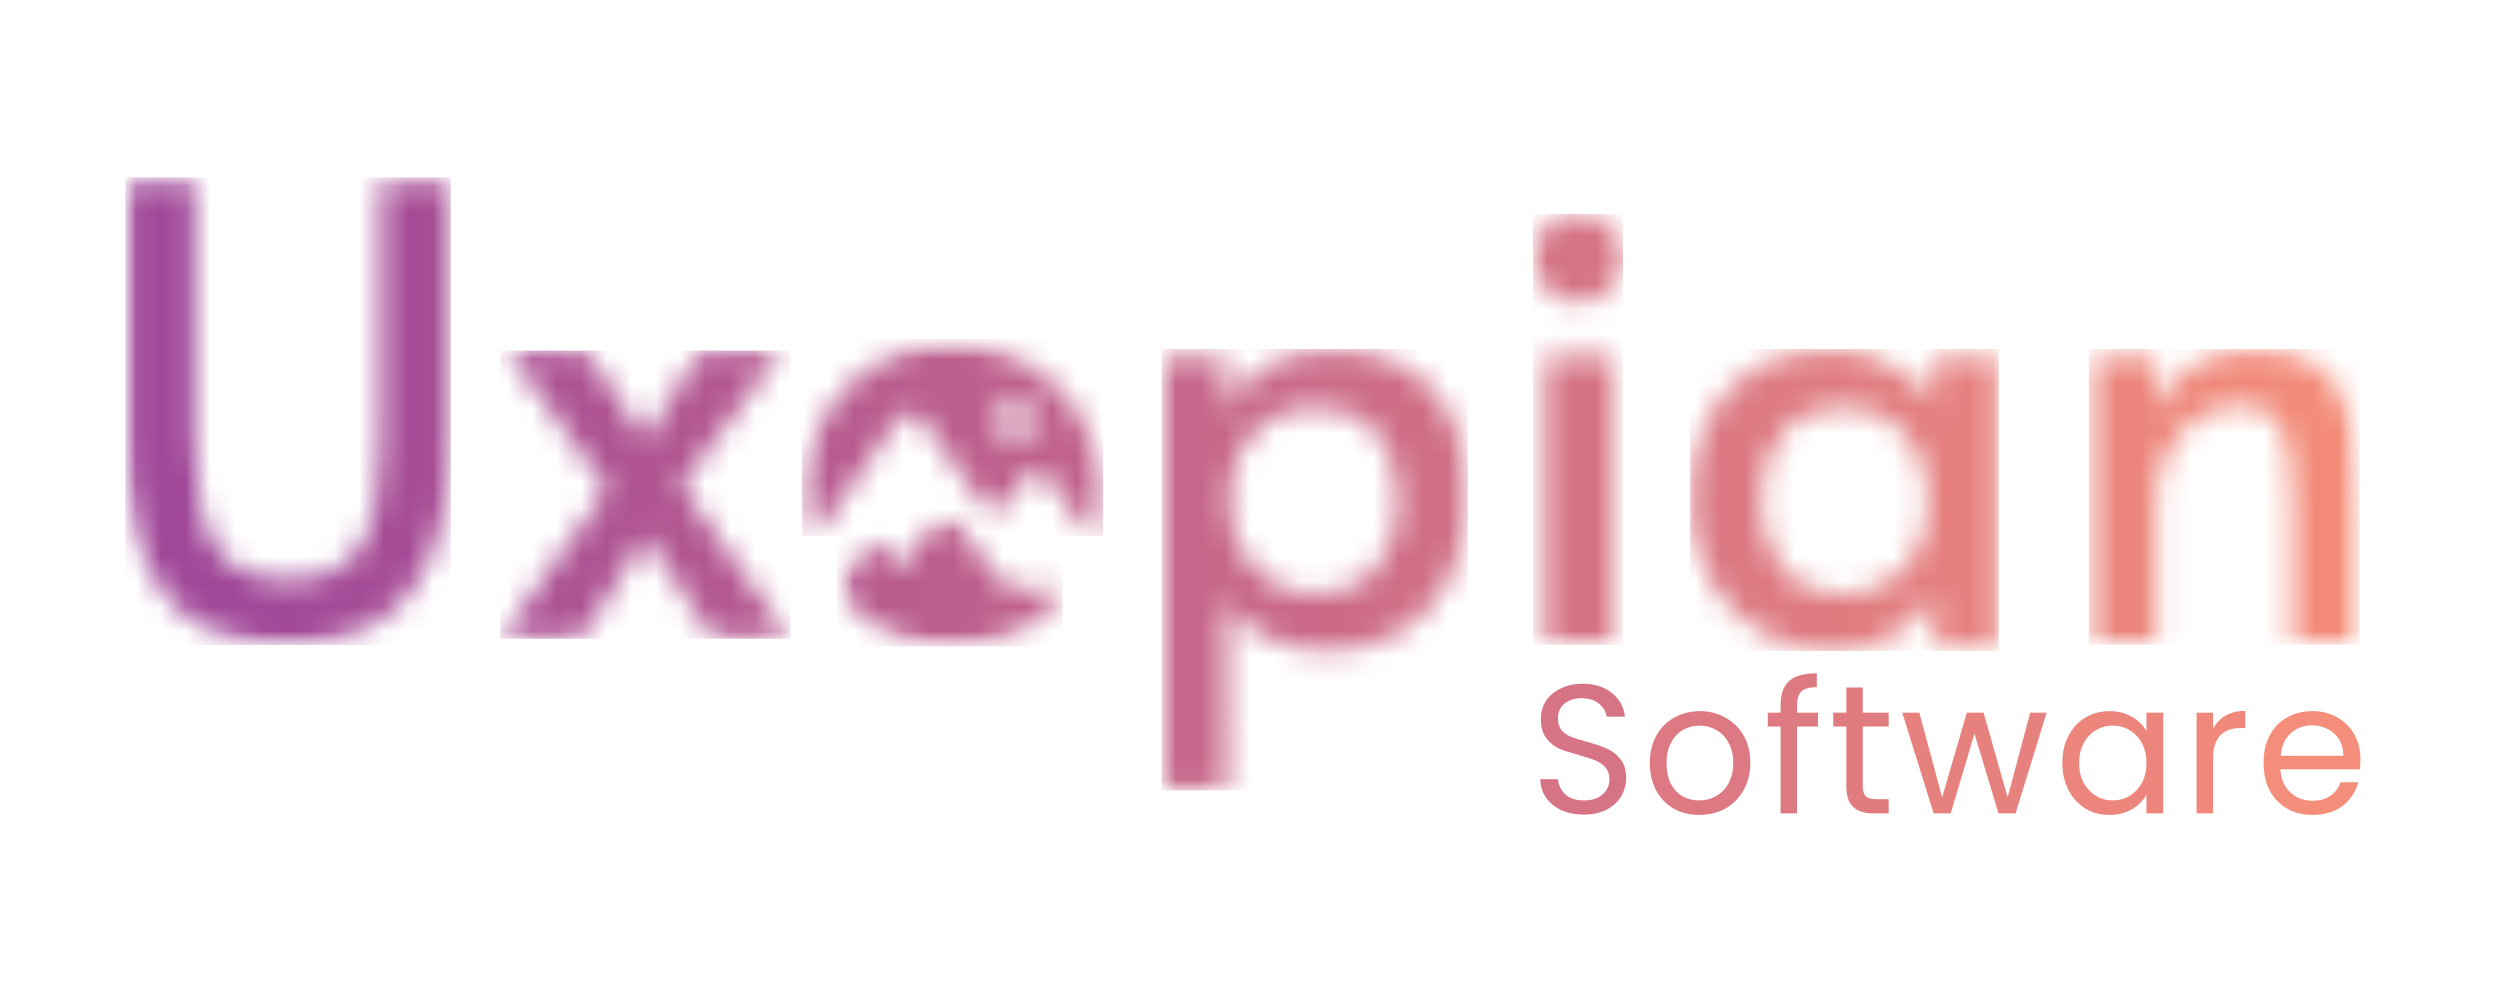 <svg width="101" height="40" viewBox="0 0 101 40" fill="none" xmlns="http://www.w3.org/2000/svg">
<path d="M63.998 32.909C63.654 32.909 63.349 32.853 63.088 32.735C62.823 32.611 62.614 32.443 62.46 32.225C62.313 32.011 62.233 31.762 62.227 31.479H62.94C62.965 31.721 63.063 31.923 63.236 32.088C63.408 32.256 63.66 32.337 63.998 32.337C64.309 32.337 64.555 32.259 64.737 32.101C64.924 31.945 65.02 31.737 65.02 31.479C65.02 31.28 64.964 31.124 64.86 31.006C64.752 30.882 64.617 30.788 64.454 30.72C64.288 30.655 64.072 30.583 63.802 30.509C63.463 30.418 63.193 30.331 62.989 30.247C62.793 30.157 62.62 30.017 62.473 29.825C62.325 29.635 62.251 29.377 62.251 29.053C62.251 28.773 62.319 28.525 62.46 28.307C62.608 28.093 62.808 27.928 63.063 27.81C63.325 27.685 63.62 27.623 63.949 27.623C64.423 27.623 64.814 27.747 65.118 27.996C65.429 28.239 65.604 28.556 65.647 28.954H64.909C64.885 28.755 64.78 28.581 64.601 28.431C64.42 28.282 64.183 28.208 63.888 28.208C63.608 28.208 63.377 28.282 63.199 28.431C63.026 28.575 62.94 28.773 62.94 29.029C62.94 29.221 62.989 29.377 63.088 29.501C63.193 29.619 63.325 29.709 63.482 29.775C63.636 29.834 63.854 29.899 64.134 29.974C64.469 30.067 64.74 30.16 64.946 30.26C65.149 30.353 65.327 30.493 65.475 30.683C65.623 30.866 65.697 31.124 65.697 31.454C65.697 31.703 65.629 31.939 65.5 32.163C65.367 32.387 65.171 32.57 64.909 32.71C64.654 32.844 64.349 32.909 63.998 32.909Z" fill="#D67384"/>
<path d="M68.646 32.922C68.267 32.922 67.926 32.841 67.624 32.673C67.32 32.499 67.083 32.257 66.911 31.939C66.739 31.616 66.652 31.243 66.652 30.82C66.652 30.407 66.739 30.043 66.911 29.726C67.089 29.402 67.332 29.16 67.637 28.992C67.948 28.817 68.295 28.73 68.683 28.73C69.058 28.73 69.399 28.817 69.704 28.992C70.015 29.16 70.261 29.399 70.442 29.713C70.621 30.03 70.713 30.397 70.713 30.82C70.713 31.243 70.618 31.616 70.43 31.939C70.249 32.257 70.002 32.499 69.692 32.673C69.378 32.841 69.03 32.922 68.646 32.922ZM68.646 32.337C68.892 32.337 69.116 32.282 69.323 32.163C69.535 32.048 69.704 31.877 69.827 31.653C69.956 31.423 70.024 31.143 70.024 30.82C70.024 30.497 69.956 30.223 69.827 29.999C69.704 29.769 69.538 29.598 69.335 29.489C69.129 29.374 68.907 29.315 68.67 29.315C68.424 29.315 68.197 29.374 67.994 29.489C67.797 29.598 67.637 29.769 67.514 29.999C67.391 30.223 67.329 30.497 67.329 30.82C67.329 31.153 67.385 31.436 67.501 31.666C67.624 31.89 67.784 32.061 67.981 32.176C68.184 32.285 68.406 32.337 68.646 32.337Z" fill="#DC7982"/>
<path d="M73.448 29.353H72.599V32.86H71.935V29.353H71.418V28.793H71.935V28.507C71.935 28.053 72.049 27.721 72.279 27.512C72.516 27.307 72.888 27.201 73.399 27.201V27.761C73.104 27.761 72.895 27.82 72.772 27.935C72.655 28.053 72.599 28.243 72.599 28.507V28.793H73.448V29.353Z" fill="#DE7A81"/>
<path d="M75.256 29.353V31.753C75.256 31.946 75.296 32.083 75.379 32.164C75.459 32.248 75.604 32.288 75.81 32.288H76.302V32.861H75.699C75.33 32.861 75.05 32.773 74.862 32.599C74.681 32.425 74.592 32.145 74.592 31.753V29.353H74.062V28.793H74.592V27.773H75.256V28.793H76.302V29.353H75.256Z" fill="#E07C80"/>
<path d="M82.684 28.793L81.429 32.86H80.74L79.768 29.639L78.808 32.86H78.119L76.852 28.793H77.541L78.463 32.213L79.46 28.793H80.137L81.109 32.213L82.02 28.793H82.684Z" fill="#E6817E"/>
<path d="M83.32 30.82C83.32 30.397 83.4 30.033 83.566 29.726C83.73 29.411 83.954 29.166 84.243 28.992C84.538 28.817 84.865 28.73 85.228 28.73C85.572 28.73 85.874 28.811 86.138 28.967C86.4 29.116 86.594 29.309 86.716 29.539V28.793H87.393V32.86H86.716V32.101C86.584 32.344 86.387 32.543 86.126 32.698C85.861 32.847 85.56 32.922 85.215 32.922C84.852 32.922 84.529 32.835 84.243 32.661C83.954 32.48 83.73 32.232 83.566 31.915C83.4 31.591 83.32 31.227 83.32 30.82ZM86.716 30.82C86.716 30.515 86.655 30.248 86.532 30.024C86.409 29.794 86.243 29.62 86.04 29.502C85.834 29.377 85.603 29.315 85.351 29.315C85.105 29.315 84.877 29.377 84.674 29.502C84.468 29.62 84.305 29.794 84.182 30.024C84.059 30.248 83.997 30.515 83.997 30.82C83.997 31.128 84.059 31.398 84.182 31.628C84.305 31.852 84.468 32.026 84.674 32.151C84.877 32.275 85.105 32.337 85.351 32.337C85.603 32.337 85.834 32.275 86.04 32.151C86.243 32.026 86.409 31.852 86.532 31.628C86.655 31.398 86.716 31.128 86.716 30.82Z" fill="#EC857B"/>
<path d="M89.407 29.453C89.52 29.223 89.683 29.042 89.899 28.918C90.12 28.787 90.391 28.719 90.711 28.719V29.415H90.526C89.779 29.415 89.407 29.826 89.407 30.647V32.861H88.742V28.793H89.407V29.453Z" fill="#F0897B"/>
<path d="M95.362 30.671C95.362 30.805 95.353 30.941 95.338 31.081H92.126C92.151 31.479 92.286 31.79 92.532 32.014C92.778 32.238 93.077 32.35 93.43 32.35C93.716 32.35 93.953 32.285 94.144 32.151C94.341 32.02 94.479 31.837 94.562 31.604H95.276C95.168 31.995 94.956 32.313 94.636 32.561C94.316 32.804 93.913 32.922 93.43 32.922C93.052 32.922 92.71 32.841 92.409 32.673C92.105 32.499 91.868 32.257 91.695 31.939C91.529 31.616 91.449 31.243 91.449 30.82C91.449 30.397 91.529 30.03 91.695 29.713C91.858 29.399 92.089 29.16 92.384 28.992C92.686 28.817 93.037 28.73 93.43 28.73C93.815 28.73 94.15 28.817 94.439 28.992C94.735 29.16 94.959 29.387 95.116 29.676C95.279 29.968 95.362 30.298 95.362 30.671ZM94.673 30.534C94.673 30.279 94.615 30.058 94.501 29.875C94.384 29.685 94.23 29.545 94.033 29.452C93.843 29.352 93.633 29.303 93.406 29.303C93.067 29.303 92.781 29.411 92.544 29.626C92.304 29.844 92.169 30.145 92.138 30.534H94.673Z" fill="#F48D7A"/>
<mask id="mask0_2753_35637" style="mask-type:luminance" maskUnits="userSpaceOnUse" x="84" y="13" width="12" height="14">
<path d="M84.266 13.531H95.454V26.268H84.266V13.531Z" fill="white"/>
</mask>
<g mask="url(#mask0_2753_35637)">
<mask id="mask1_2753_35637" style="mask-type:luminance" maskUnits="userSpaceOnUse" x="84" y="14" width="12" height="13">
<path d="M84.387 14.404H87.048L87.072 16.534C87.389 15.822 87.894 15.241 88.58 14.784C89.263 14.327 90.066 14.1 90.988 14.1C92.176 14.1 93.086 14.348 93.723 14.846C94.357 15.347 94.784 16.043 95.003 16.939C95.218 17.837 95.329 19.003 95.329 20.44V26.043H92.619V20.514C92.619 19.044 92.474 17.983 92.191 17.333C91.908 16.68 91.321 16.354 90.435 16.354C89.933 16.354 89.423 16.512 88.906 16.823C88.386 17.137 87.955 17.588 87.614 18.182C87.269 18.773 87.097 19.466 87.097 20.262V26.043H84.39V14.404H84.387Z" fill="white"/>
</mask>
<g mask="url(#mask1_2753_35637)">
<path d="M84.387 26.043V14.1H95.329V26.043H84.387Z" fill="url(#paint0_linear_2753_35637)"/>
</g>
</g>
<mask id="mask2_2753_35637" style="mask-type:luminance" maskUnits="userSpaceOnUse" x="67" y="13" width="15" height="15">
<path d="M67.727 13.531H81.115V27.064H67.727V13.531Z" fill="white"/>
</mask>
<g mask="url(#mask2_2753_35637)">
<mask id="mask3_2753_35637" style="mask-type:luminance" maskUnits="userSpaceOnUse" x="68" y="14" width="13" height="13">
<path d="M71.179 25.549C70.302 25.051 69.598 24.342 69.072 23.419C68.546 22.498 68.281 21.419 68.281 20.185C68.281 18.953 68.512 17.902 68.97 16.991C69.432 16.077 70.087 15.368 70.942 14.861C71.794 14.351 72.797 14.1 73.954 14.1C74.621 14.1 75.249 14.218 75.837 14.454C76.421 14.69 76.913 14.983 77.316 15.328C77.716 15.676 77.984 16.018 78.119 16.357L78.168 14.404H80.752V26.046H78.193L78.144 23.991C77.858 24.6 77.341 25.135 76.587 25.602C75.834 26.068 74.991 26.298 74.052 26.298C73.016 26.298 72.059 26.049 71.179 25.552V25.549ZM76.913 23.014C77.565 22.346 77.891 21.472 77.891 20.39V20.21C77.891 19.485 77.741 18.832 77.439 18.257C77.138 17.682 76.729 17.234 76.212 16.914C75.692 16.593 75.123 16.432 74.504 16.432C73.434 16.432 72.606 16.783 72.019 17.483C71.434 18.185 71.142 19.093 71.142 20.21C71.142 21.326 71.431 22.262 72.007 22.962C72.585 23.664 73.415 24.016 74.504 24.016C75.458 24.016 76.261 23.68 76.913 23.014Z" fill="white"/>
</mask>
<g mask="url(#mask3_2753_35637)">
<path d="M68.281 26.298V14.1H80.752V26.298H68.281Z" fill="url(#paint1_linear_2753_35637)"/>
</g>
</g>
<mask id="mask4_2753_35637" style="mask-type:luminance" maskUnits="userSpaceOnUse" x="61" y="7" width="6" height="20">
<path d="M61.426 7.961H66.151V26.269H61.426V7.961Z" fill="white"/>
</mask>
<g mask="url(#mask4_2753_35637)">
<mask id="mask5_2753_35637" style="mask-type:luminance" maskUnits="userSpaceOnUse" x="61" y="8" width="5" height="19">
<path d="M62.459 11.693C62.105 11.338 61.93 10.897 61.93 10.374C61.93 9.902 62.108 9.494 62.459 9.155C62.809 8.819 63.243 8.648 63.763 8.648C64.283 8.648 64.692 8.819 65.043 9.155C65.394 9.494 65.569 9.902 65.569 10.374C65.569 10.897 65.397 11.338 65.055 11.693C64.714 12.047 64.283 12.224 63.763 12.224C63.243 12.224 62.809 12.047 62.459 11.693ZM62.382 14.407H65.194V26.049H62.382V14.407Z" fill="white"/>
</mask>
<g mask="url(#mask5_2753_35637)">
<path d="M61.93 26.049V8.648H65.569V26.049H61.93Z" fill="url(#paint2_linear_2753_35637)"/>
</g>
</g>
<mask id="mask6_2753_35637" style="mask-type:luminance" maskUnits="userSpaceOnUse" x="46" y="13" width="14" height="19">
<path d="M46.465 13.531H59.853V31.933H46.465V13.531Z" fill="white"/>
</mask>
<g mask="url(#mask6_2753_35637)">
<mask id="mask7_2753_35637" style="mask-type:luminance" maskUnits="userSpaceOnUse" x="46" y="14" width="14" height="19">
<path d="M46.93 14.404H49.538V16.559C50.458 14.921 51.898 14.1 53.854 14.1C55.479 14.1 56.789 14.619 57.795 15.657C58.798 16.699 59.299 18.198 59.299 20.16C59.299 21.379 59.053 22.452 58.558 23.381C58.066 24.311 57.395 25.029 56.552 25.539C55.706 26.046 54.765 26.298 53.728 26.298C52.759 26.298 51.916 26.124 51.206 25.779C50.495 25.434 49.938 24.939 49.538 24.296L49.563 32.209H46.93V14.404ZM55.611 22.937C56.195 22.237 56.491 21.335 56.491 20.238C56.491 19.137 56.202 18.17 55.623 17.486C55.048 16.799 54.205 16.457 53.101 16.457C52.501 16.457 51.935 16.606 51.409 16.901C50.883 17.197 50.464 17.619 50.154 18.17C49.843 18.72 49.689 19.358 49.689 20.085V20.262C49.689 20.99 49.843 21.637 50.154 22.203C50.464 22.769 50.877 23.207 51.396 23.521C51.913 23.835 52.482 23.991 53.101 23.991C54.19 23.991 55.026 23.639 55.611 22.94V22.937Z" fill="white"/>
</mask>
<g mask="url(#mask7_2753_35637)">
<path d="M46.93 31.932V14.1H59.299V31.932H46.93Z" fill="url(#paint3_linear_2753_35637)"/>
</g>
</g>
<mask id="mask8_2753_35637" style="mask-type:luminance" maskUnits="userSpaceOnUse" x="19" y="13" width="14" height="14">
<path d="M19.688 13.531H32.288V26.268H19.688V13.531Z" fill="white"/>
</mask>
<g mask="url(#mask8_2753_35637)">
<mask id="mask9_2753_35637" style="mask-type:luminance" maskUnits="userSpaceOnUse" x="20" y="14" width="12" height="12">
<path d="M24.531 19.768L20.492 14.162H23.703L26.063 17.763L28.296 14.162H31.582L27.518 19.616L31.932 25.804H28.822L26.087 21.696L23.476 25.804H20.215L24.531 19.768Z" fill="white"/>
</mask>
<g mask="url(#mask9_2753_35637)">
<path d="M20.215 25.804V14.162H31.932V25.804H20.215Z" fill="url(#paint4_linear_2753_35637)"/>
</g>
</g>
<mask id="mask10_2753_35637" style="mask-type:luminance" maskUnits="userSpaceOnUse" x="5" y="7" width="14" height="20">
<path d="M5.02 7.164H18.9V26.268H5.02V7.164Z" fill="white"/>
</mask>
<g mask="url(#mask10_2753_35637)">
<mask id="mask11_2753_35637" style="mask-type:luminance" maskUnits="userSpaceOnUse" x="5" y="7" width="14" height="20">
<path d="M6.616 23.955C5.579 22.55 5.062 20.513 5.062 17.842V7.164H7.871V17.892C7.871 19.869 8.163 21.287 8.751 22.142C9.335 22.994 10.298 23.42 11.636 23.42C12.975 23.42 13.931 23.004 14.51 22.167C15.085 21.331 15.374 19.907 15.374 17.892V7.164H18.21V17.842C18.21 20.497 17.663 22.531 16.568 23.943C15.473 25.354 13.827 26.06 11.636 26.06C9.329 26.06 7.656 25.358 6.619 23.955H6.616Z" fill="white"/>
</mask>
<g mask="url(#mask11_2753_35637)">
<path d="M5.062 26.06V7.164H18.21V26.06H5.062Z" fill="url(#paint5_linear_2753_35637)"/>
</g>
</g>
<mask id="mask12_2753_35637" style="mask-type:luminance" maskUnits="userSpaceOnUse" x="33" y="20" width="11" height="7">
<path d="M33.863 20.695H43.314V26.267H33.863V20.695Z" fill="white"/>
</mask>
<g mask="url(#mask12_2753_35637)">
<mask id="mask13_2753_35637" style="mask-type:luminance" maskUnits="userSpaceOnUse" x="33" y="20" width="10" height="7">
<path d="M42.599 23.796C42.174 23.781 41.75 23.775 41.325 23.793C40.836 23.812 40.479 23.616 40.193 23.215C39.664 22.472 39.117 21.741 38.572 21.004C38.31 20.65 38.095 20.653 37.834 21.01C37.458 21.523 37.086 22.04 36.711 22.553C36.446 22.916 36.216 22.916 35.945 22.55C35.843 22.413 35.748 22.273 35.647 22.139C35.413 21.841 35.21 21.841 34.979 22.145C34.671 22.559 34.37 22.979 34.065 23.398C33.81 23.747 33.819 23.927 34.114 24.235C35.314 25.472 36.776 26.091 38.471 26.119C40.166 26.088 41.602 25.485 42.786 24.282C42.87 24.198 42.931 24.036 42.913 23.927C42.9 23.862 42.71 23.8 42.596 23.793L42.599 23.796Z" fill="white"/>
</mask>
<g mask="url(#mask13_2753_35637)">
<path d="M33.809 26.118V20.648H42.93V26.118H33.809Z" fill="url(#paint6_linear_2753_35637)"/>
</g>
</g>
<mask id="mask14_2753_35637" style="mask-type:luminance" maskUnits="userSpaceOnUse" x="32" y="13" width="13" height="10">
<path d="M32.289 13.531H44.889V22.288H32.289V13.531Z" fill="white"/>
</mask>
<g mask="url(#mask14_2753_35637)">
<mask id="mask15_2753_35637" style="mask-type:luminance" maskUnits="userSpaceOnUse" x="32" y="13" width="13" height="9">
<path d="M44.473 19.2C44.061 15.997 41.273 13.699 38.037 13.901C34.915 14.094 32.435 16.796 32.398 20.008C32.432 20.633 32.506 20.894 32.586 21.336C32.608 21.451 32.706 21.594 32.808 21.634C32.869 21.659 33.029 21.538 33.094 21.448C34.133 19.992 35.164 18.531 36.198 17.07C36.573 16.535 36.97 16.532 37.345 17.063C38.12 18.158 38.892 19.256 39.671 20.347C39.966 20.761 40.369 20.754 40.664 20.347C40.877 20.058 41.08 19.762 41.286 19.47C41.673 18.917 42.064 18.91 42.449 19.451C42.925 20.123 43.396 20.801 43.882 21.469C43.944 21.553 44.085 21.659 44.153 21.637C44.245 21.603 44.34 21.473 44.368 21.367C44.541 20.652 44.565 19.93 44.473 19.2ZM41.704 17.468H40.369C40.16 17.468 39.988 17.293 39.988 17.082C39.988 16.871 40.16 16.696 40.369 16.696C40.378 16.696 40.388 16.696 40.394 16.696C40.394 16.684 40.394 16.672 40.394 16.656C40.394 16.445 40.563 16.273 40.772 16.273C40.917 16.273 41.04 16.351 41.104 16.469C41.166 16.423 41.24 16.395 41.323 16.395C41.501 16.395 41.649 16.525 41.679 16.7C41.689 16.7 41.695 16.696 41.704 16.696C41.916 16.696 42.086 16.871 42.086 17.082C42.086 17.293 41.913 17.468 41.704 17.468Z" fill="white"/>
</mask>
<g mask="url(#mask15_2753_35637)">
<path d="M32.398 21.659V13.699H44.565V21.659H32.398Z" fill="url(#paint7_linear_2753_35637)"/>
</g>
</g>
<defs>
<linearGradient id="paint0_linear_2753_35637" x1="84.388" y1="20.072" x2="95.328" y2="20.072" gradientUnits="userSpaceOnUse">
<stop stop-color="#EA847C"/>
<stop offset="0.062" stop-color="#EA847C"/>
<stop offset="0.125" stop-color="#EB857B"/>
<stop offset="0.188" stop-color="#EC857B"/>
<stop offset="0.25" stop-color="#EC867B"/>
<stop offset="0.312" stop-color="#ED867B"/>
<stop offset="0.375" stop-color="#EE877A"/>
<stop offset="0.438" stop-color="#EE877A"/>
<stop offset="0.5" stop-color="#EF887A"/>
<stop offset="0.562" stop-color="#F0897A"/>
<stop offset="0.625" stop-color="#F18979"/>
<stop offset="0.688" stop-color="#F18A79"/>
<stop offset="0.75" stop-color="#F28A79"/>
<stop offset="0.812" stop-color="#F38B79"/>
<stop offset="0.875" stop-color="#F38B78"/>
<stop offset="1" stop-color="#F48C78"/>
</linearGradient>
<linearGradient id="paint1_linear_2753_35637" x1="68.282" y1="20.198" x2="80.753" y2="20.198" gradientUnits="userSpaceOnUse">
<stop stop-color="#DA7782"/>
<stop offset="0.062" stop-color="#DA7782"/>
<stop offset="0.125" stop-color="#DB7881"/>
<stop offset="0.188" stop-color="#DC7881"/>
<stop offset="0.25" stop-color="#DD7981"/>
<stop offset="0.312" stop-color="#DE7A81"/>
<stop offset="0.375" stop-color="#DE7A80"/>
<stop offset="0.438" stop-color="#DF7B80"/>
<stop offset="0.5" stop-color="#E07B80"/>
<stop offset="0.562" stop-color="#E17C7F"/>
<stop offset="0.625" stop-color="#E17D7F"/>
<stop offset="0.688" stop-color="#E27D7F"/>
<stop offset="0.75" stop-color="#E37E7F"/>
<stop offset="0.812" stop-color="#E47F7E"/>
<stop offset="0.875" stop-color="#E57F7E"/>
<stop offset="0.938" stop-color="#E5807E"/>
<stop offset="1" stop-color="#E6817D"/>
</linearGradient>
<linearGradient id="paint2_linear_2753_35637" x1="61.931" y1="17.348" x2="65.57" y2="17.348" gradientUnits="userSpaceOnUse">
<stop stop-color="#D47284"/>
<stop offset="0.25" stop-color="#D47284"/>
<stop offset="0.5" stop-color="#D57384"/>
<stop offset="0.75" stop-color="#D67383"/>
<stop offset="1" stop-color="#D77483"/>
</linearGradient>
<linearGradient id="paint3_linear_2753_35637" x1="46.929" y1="23.153" x2="59.3" y2="23.153" gradientUnits="userSpaceOnUse">
<stop stop-color="#C5658A"/>
<stop offset="0.062" stop-color="#C5668A"/>
<stop offset="0.125" stop-color="#C6668A"/>
<stop offset="0.188" stop-color="#C76789"/>
<stop offset="0.25" stop-color="#C86889"/>
<stop offset="0.312" stop-color="#C86889"/>
<stop offset="0.375" stop-color="#C96988"/>
<stop offset="0.438" stop-color="#CA6988"/>
<stop offset="0.5" stop-color="#CB6A88"/>
<stop offset="0.562" stop-color="#CB6B87"/>
<stop offset="0.625" stop-color="#CC6B87"/>
<stop offset="0.688" stop-color="#CD6C87"/>
<stop offset="0.75" stop-color="#CE6D87"/>
<stop offset="0.812" stop-color="#CF6D86"/>
<stop offset="0.875" stop-color="#CF6E86"/>
<stop offset="0.938" stop-color="#D06E86"/>
<stop offset="1" stop-color="#D16F85"/>
</linearGradient>
<linearGradient id="paint4_linear_2753_35637" x1="20.215" y1="19.983" x2="31.933" y2="19.983" gradientUnits="userSpaceOnUse">
<stop stop-color="#AA5094"/>
<stop offset="0.062" stop-color="#AB5094"/>
<stop offset="0.125" stop-color="#AC5094"/>
<stop offset="0.188" stop-color="#AC5193"/>
<stop offset="0.25" stop-color="#AD5293"/>
<stop offset="0.312" stop-color="#AE5293"/>
<stop offset="0.375" stop-color="#AE5392"/>
<stop offset="0.438" stop-color="#AF5392"/>
<stop offset="0.5" stop-color="#B05492"/>
<stop offset="0.562" stop-color="#B15592"/>
<stop offset="0.625" stop-color="#B15591"/>
<stop offset="0.688" stop-color="#B25691"/>
<stop offset="0.75" stop-color="#B35691"/>
<stop offset="0.812" stop-color="#B45791"/>
<stop offset="0.875" stop-color="#B45890"/>
<stop offset="0.938" stop-color="#B55890"/>
<stop offset="1" stop-color="#B65990"/>
</linearGradient>
<linearGradient id="paint5_linear_2753_35637" x1="5.061" y1="16.612" x2="18.21" y2="16.612" gradientUnits="userSpaceOnUse">
<stop stop-color="#A04798"/>
<stop offset="0.25" stop-color="#A04798"/>
<stop offset="0.375" stop-color="#A04798"/>
<stop offset="0.438" stop-color="#A14898"/>
<stop offset="0.5" stop-color="#A24897"/>
<stop offset="0.562" stop-color="#A24997"/>
<stop offset="0.625" stop-color="#A34A97"/>
<stop offset="0.688" stop-color="#A44A96"/>
<stop offset="0.75" stop-color="#A54B96"/>
<stop offset="0.812" stop-color="#A64C96"/>
<stop offset="0.875" stop-color="#A64C96"/>
<stop offset="0.938" stop-color="#A74D95"/>
<stop offset="1" stop-color="#A84E95"/>
</linearGradient>
<linearGradient id="paint6_linear_2753_35637" x1="33.809" y1="23.429" x2="42.93" y2="23.429" gradientUnits="userSpaceOnUse">
<stop stop-color="#B85B8F"/>
<stop offset="0.062" stop-color="#B85B8F"/>
<stop offset="0.125" stop-color="#B95B8F"/>
<stop offset="0.188" stop-color="#B95C8E"/>
<stop offset="0.25" stop-color="#BA5C8E"/>
<stop offset="0.312" stop-color="#BA5D8E"/>
<stop offset="0.375" stop-color="#BB5D8E"/>
<stop offset="0.438" stop-color="#BC5E8D"/>
<stop offset="0.5" stop-color="#BC5E8D"/>
<stop offset="0.562" stop-color="#BD5F8D"/>
<stop offset="0.625" stop-color="#BD5F8D"/>
<stop offset="0.688" stop-color="#BE608D"/>
<stop offset="0.75" stop-color="#BE608C"/>
<stop offset="0.812" stop-color="#BF608C"/>
<stop offset="0.875" stop-color="#C0618C"/>
<stop offset="0.938" stop-color="#C0618C"/>
<stop offset="1" stop-color="#C1628C"/>
</linearGradient>
<linearGradient id="paint7_linear_2753_35637" x1="32.397" y1="17.764" x2="44.566" y2="17.764" gradientUnits="userSpaceOnUse">
<stop stop-color="#B7598F"/>
<stop offset="0.062" stop-color="#B75A8F"/>
<stop offset="0.125" stop-color="#B85A8F"/>
<stop offset="0.188" stop-color="#B85B8F"/>
<stop offset="0.25" stop-color="#B95C8E"/>
<stop offset="0.312" stop-color="#BA5C8E"/>
<stop offset="0.375" stop-color="#BB5D8E"/>
<stop offset="0.438" stop-color="#BB5E8E"/>
<stop offset="0.5" stop-color="#BC5E8D"/>
<stop offset="0.562" stop-color="#BD5F8D"/>
<stop offset="0.625" stop-color="#BE5F8D"/>
<stop offset="0.688" stop-color="#BE608C"/>
<stop offset="0.75" stop-color="#BF618C"/>
<stop offset="0.812" stop-color="#C0618C"/>
<stop offset="0.875" stop-color="#C1628C"/>
<stop offset="0.938" stop-color="#C1628B"/>
<stop offset="1" stop-color="#C2638B"/>
</linearGradient>
</defs>
</svg>

